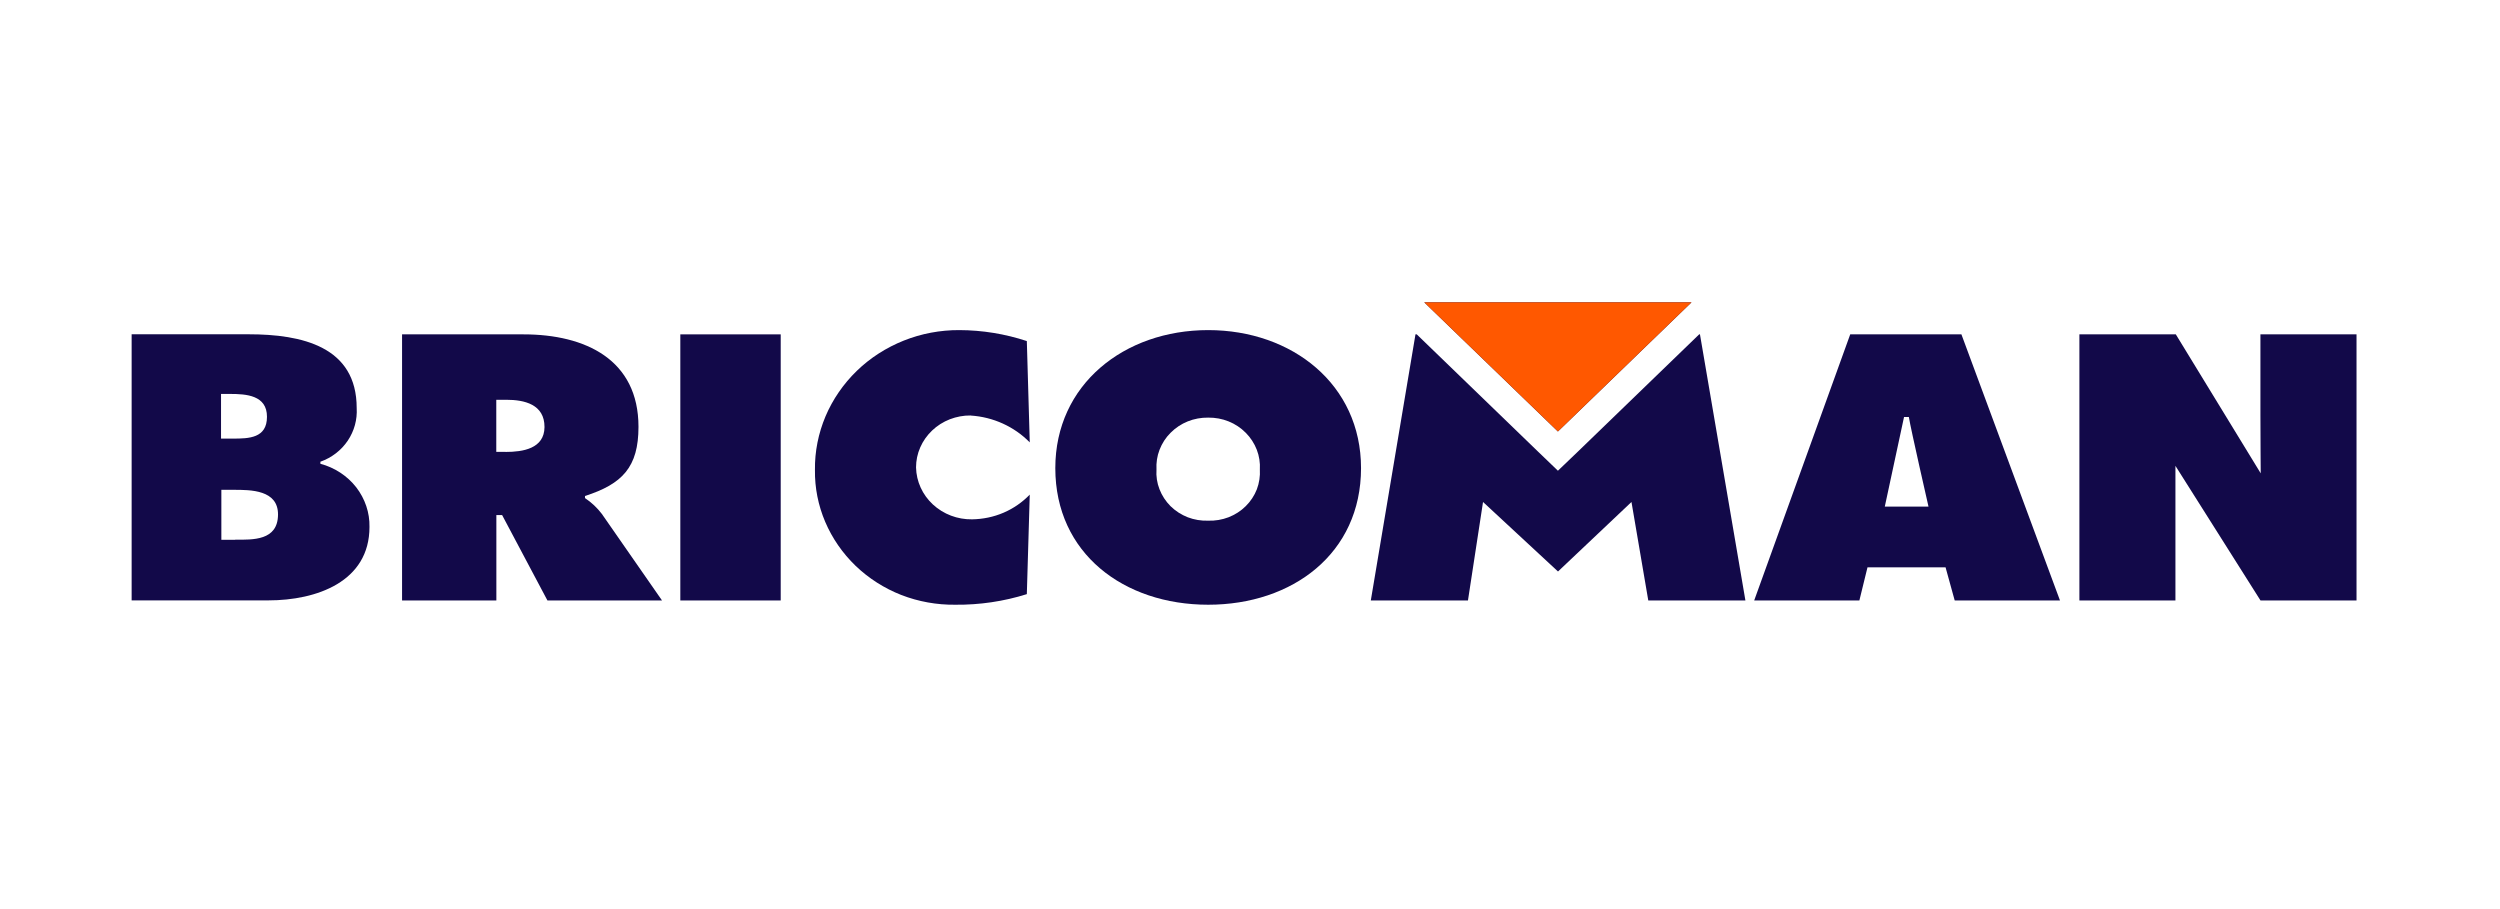 <svg xmlns="http://www.w3.org/2000/svg" xmlns:xlink="http://www.w3.org/1999/xlink" width="165" zoomAndPan="magnify" viewBox="0 0 123.75 45" height="60" preserveAspectRatio="xMidYMid meet" version="1.0"><defs><clipPath id="432580e30d"><path d="M 70 14.965 L 84 14.965 L 84 22 L 70 22 Z M 70 14.965 " clip-rule="nonzero"/></clipPath><clipPath id="015e84bf4c"><path d="M 6.516 16 L 19 16 L 19 29.934 L 6.516 29.934 Z M 6.516 16 " clip-rule="nonzero"/></clipPath><clipPath id="af1a0c5a47"><path d="M 19 16 L 33 16 L 33 29.934 L 19 29.934 Z M 19 16 " clip-rule="nonzero"/></clipPath><clipPath id="baf478cf9d"><path d="M 33 16 L 39 16 L 39 29.934 L 33 29.934 Z M 33 16 " clip-rule="nonzero"/></clipPath><clipPath id="47b0fdc8c8"><path d="M 40 16 L 51 16 L 51 29.934 L 40 29.934 Z M 40 16 " clip-rule="nonzero"/></clipPath><clipPath id="fc64149350"><path d="M 52 16 L 68 16 L 68 29.934 L 52 29.934 Z M 52 16 " clip-rule="nonzero"/></clipPath><clipPath id="4a2d5e82ff"><path d="M 86 16 L 102 16 L 102 29.934 L 86 29.934 Z M 86 16 " clip-rule="nonzero"/></clipPath><clipPath id="8bdf30053e"><path d="M 102 16 L 116.645 16 L 116.645 29.934 L 102 29.934 Z M 102 16 " clip-rule="nonzero"/></clipPath><clipPath id="6f17371530"><path d="M 67 16 L 87 16 L 87 29.934 L 67 29.934 Z M 67 16 " clip-rule="nonzero"/></clipPath><clipPath id="924e2ceba7"><path d="M 70 14.965 L 84 14.965 L 84 22 L 70 22 Z M 70 14.965 " clip-rule="nonzero"/></clipPath></defs><g clip-path="url(#432580e30d)"><path fill="#120949" d="M 83.73 14.965 L 70.5 14.965 L 77.117 21.359 Z M 83.73 14.965 " fill-opacity="1" fill-rule="nonzero"/></g><g clip-path="url(#015e84bf4c)"><path fill="#120949" d="M 15.859 22.961 L 15.859 22.855 C 16.414 22.66 16.891 22.293 17.215 21.812 C 17.535 21.336 17.691 20.77 17.656 20.199 C 17.656 17.156 14.953 16.547 12.301 16.547 L 6.516 16.547 L 6.516 29.719 L 13.281 29.719 C 15.676 29.719 18.289 28.793 18.289 26.086 C 18.305 25.379 18.07 24.688 17.633 24.121 C 17.191 23.555 16.566 23.145 15.859 22.957 M 10.941 19.5 L 11.383 19.5 C 12.18 19.5 13.219 19.559 13.215 20.633 C 13.215 21.691 12.32 21.711 11.523 21.711 L 10.941 21.711 Z M 11.641 26.719 L 10.957 26.719 L 10.957 24.246 L 11.562 24.246 C 12.41 24.246 13.77 24.246 13.762 25.473 C 13.754 26.773 12.508 26.715 11.641 26.715 " fill-opacity="1" fill-rule="nonzero"/></g><g clip-path="url(#af1a0c5a47)"><path fill="#120949" d="M 28.957 24.656 L 28.957 24.551 C 30.809 23.957 31.605 23.121 31.605 21.129 C 31.605 17.809 28.992 16.551 25.91 16.551 L 19.902 16.551 L 19.902 29.723 L 24.57 29.723 L 24.57 25.496 L 24.855 25.496 L 27.098 29.723 L 32.77 29.723 L 29.793 25.441 C 29.562 25.137 29.281 24.871 28.957 24.656 M 25.023 22.367 L 24.566 22.367 L 24.566 19.789 L 25.062 19.789 C 25.953 19.789 26.957 20.012 26.953 21.141 C 26.945 22.211 25.875 22.371 25.027 22.371 " fill-opacity="1" fill-rule="nonzero"/></g><g clip-path="url(#baf478cf9d)"><path fill="#120949" d="M 38.645 16.551 L 33.676 16.551 L 33.676 29.723 L 38.645 29.723 Z M 38.645 16.551 " fill-opacity="1" fill-rule="nonzero"/></g><g clip-path="url(#47b0fdc8c8)"><path fill="#120949" d="M 48.051 20.57 C 49.164 20.641 50.207 21.117 50.973 21.898 L 50.828 16.883 C 49.75 16.527 48.625 16.344 47.488 16.34 C 46.543 16.336 45.609 16.512 44.738 16.859 C 43.867 17.207 43.074 17.715 42.41 18.359 C 41.746 19.004 41.219 19.77 40.863 20.609 C 40.508 21.453 40.328 22.352 40.34 23.262 C 40.328 24.141 40.5 25.016 40.848 25.832 C 41.195 26.645 41.707 27.387 42.352 28.008 C 43 28.629 43.77 29.121 44.617 29.453 C 45.465 29.781 46.375 29.945 47.289 29.934 C 48.488 29.945 49.684 29.77 50.828 29.41 L 50.973 24.484 C 50.605 24.863 50.168 25.168 49.676 25.379 C 49.184 25.59 48.656 25.699 48.117 25.707 C 47.398 25.719 46.699 25.453 46.18 24.973 C 45.66 24.492 45.359 23.832 45.344 23.137 C 45.344 22.797 45.414 22.461 45.551 22.148 C 45.688 21.832 45.887 21.551 46.141 21.309 C 46.391 21.07 46.688 20.883 47.016 20.754 C 47.344 20.629 47.691 20.562 48.047 20.566 " fill-opacity="1" fill-rule="nonzero"/></g><g clip-path="url(#fc64149350)"><path fill="#120949" d="M 59.805 16.34 C 55.648 16.34 52.238 19.031 52.238 23.172 C 52.238 27.398 55.633 29.934 59.805 29.934 C 63.977 29.934 67.371 27.398 67.371 23.172 C 67.371 19.031 63.961 16.34 59.805 16.34 Z M 59.805 25.773 C 59.457 25.785 59.113 25.727 58.793 25.605 C 58.473 25.48 58.184 25.293 57.941 25.055 C 57.703 24.816 57.516 24.531 57.395 24.219 C 57.273 23.906 57.223 23.574 57.246 23.242 C 57.227 22.91 57.277 22.574 57.398 22.262 C 57.52 21.949 57.703 21.66 57.945 21.422 C 58.184 21.18 58.473 20.988 58.793 20.859 C 59.113 20.73 59.457 20.668 59.805 20.672 C 60.152 20.668 60.496 20.73 60.816 20.859 C 61.137 20.988 61.426 21.18 61.664 21.422 C 61.902 21.66 62.09 21.949 62.211 22.262 C 62.332 22.574 62.383 22.91 62.363 23.242 C 62.383 23.574 62.332 23.906 62.215 24.219 C 62.094 24.531 61.906 24.816 61.664 25.055 C 61.426 25.293 61.133 25.48 60.812 25.605 C 60.492 25.727 60.148 25.785 59.805 25.773 Z M 59.805 25.773 " fill-opacity="1" fill-rule="nonzero"/></g><g clip-path="url(#4a2d5e82ff)"><path fill="#120949" d="M 91.586 16.551 L 86.832 29.723 L 92.039 29.723 L 92.441 28.082 L 96.305 28.082 L 96.758 29.723 L 101.969 29.723 L 97.09 16.551 Z M 93.297 25.078 L 94.25 20.641 L 94.488 20.641 C 94.582 21.234 95.461 25.078 95.461 25.078 Z M 93.297 25.078 " fill-opacity="1" fill-rule="nonzero"/></g><g clip-path="url(#8bdf30053e)"><path fill="#120949" d="M 111.891 16.551 L 111.891 20.5 C 111.891 21.617 111.906 23.43 111.906 23.43 L 107.703 16.551 L 102.93 16.551 L 102.93 29.723 L 107.684 29.723 L 107.684 25.441 C 107.684 24.57 107.684 23.059 107.684 23.059 L 111.895 29.723 L 116.648 29.723 L 116.648 16.551 Z M 111.891 16.551 " fill-opacity="1" fill-rule="nonzero"/></g><g clip-path="url(#6f17371530)"><path fill="#120949" d="M 84.109 16.551 L 78.133 22.328 L 77.117 23.301 L 76.105 22.328 L 70.129 16.551 L 70.066 16.551 L 67.855 29.723 L 72.664 29.723 L 73.41 24.848 L 77.121 28.289 L 80.758 24.848 L 81.59 29.723 L 86.398 29.723 L 84.148 16.551 Z M 84.109 16.551 " fill-opacity="1" fill-rule="nonzero"/></g><g clip-path="url(#924e2ceba7)"><path fill="#ff5800" d="M 83.73 14.965 L 70.5 14.965 L 77.117 21.359 Z M 83.73 14.965 " fill-opacity="1" fill-rule="nonzero"/></g></svg>
